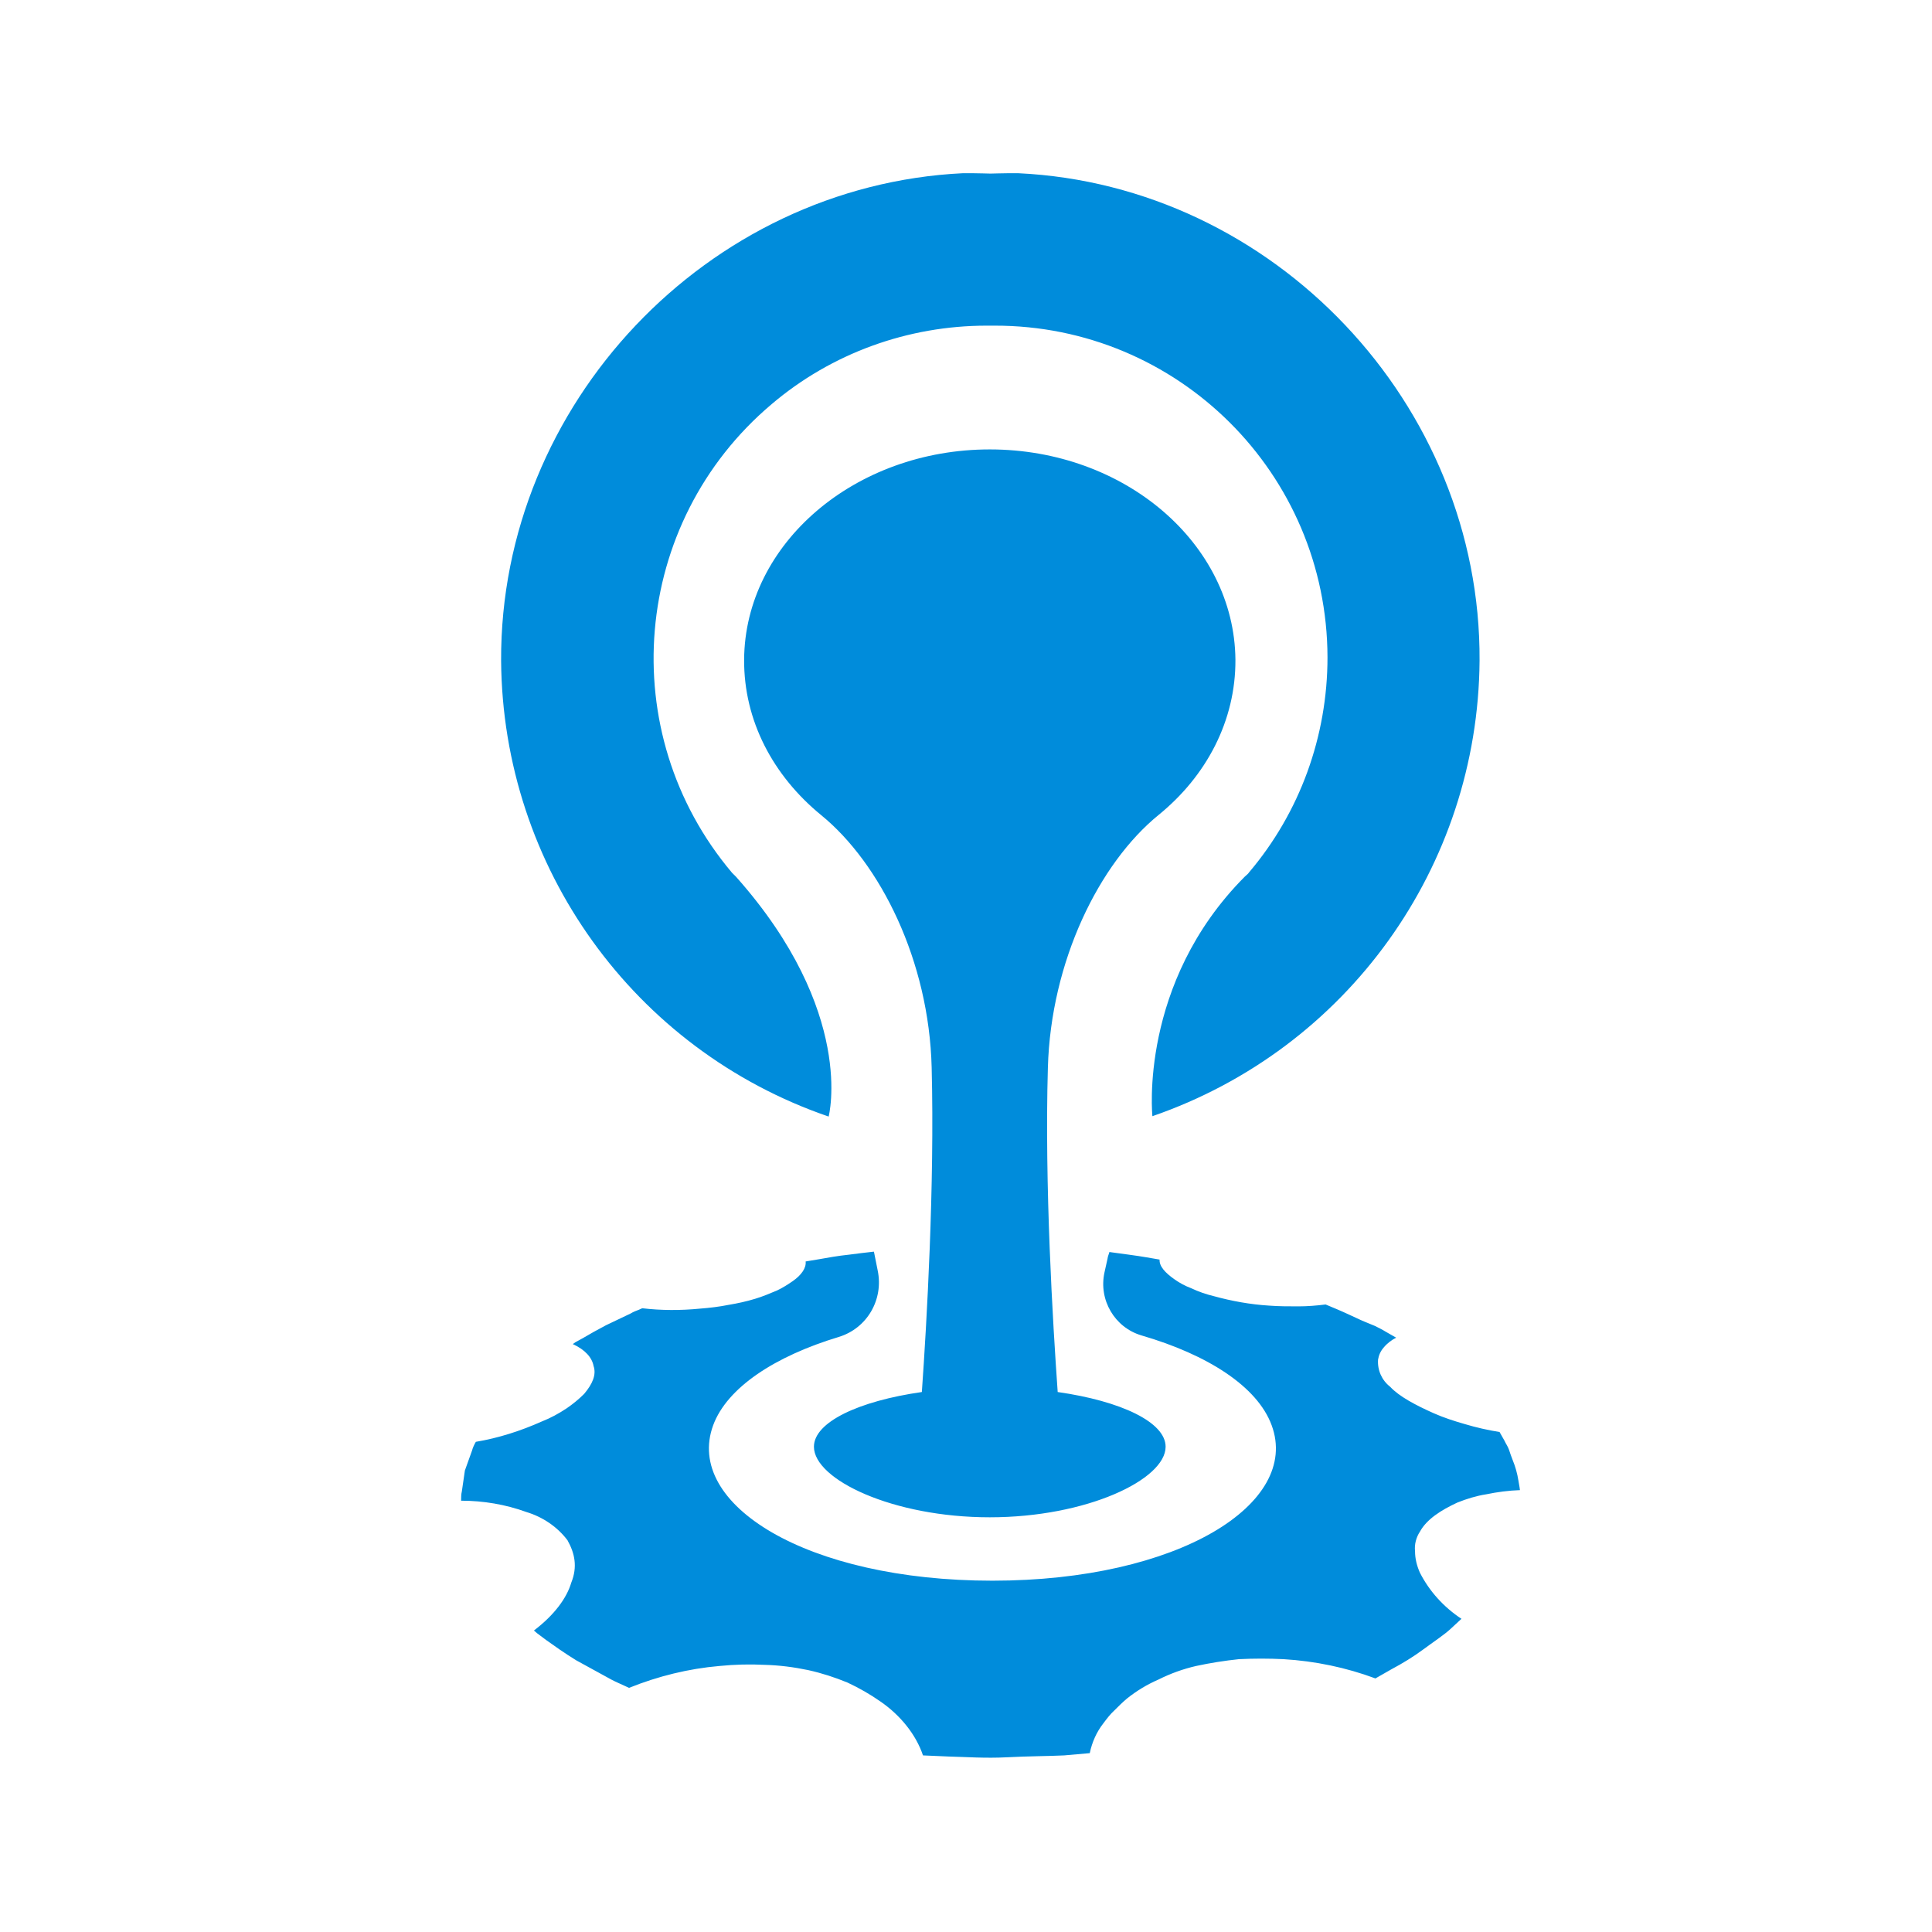 <svg id="Work_area" xmlns="http://www.w3.org/2000/svg" viewBox="0 0 512 512"><style>.st0{fill:#008cdb}</style><path class="st0" d="M197.2 174.8c-.1 16.2 7.7 30.8 20.4 41.2 15.7 12.8 28.6 38.6 29.3 66.9.8 31.3-1.3 67.6-2.6 86-16.8 2.4-28.6 8-28.6 14.5 0 8.7 20.9 18.7 46.6 18.7s46.6-10 46.6-18.7c0-6.5-11.8-12.1-28.6-14.5-1.3-18.4-3.5-54.7-2.6-86 .8-28.2 13.6-54.1 29.3-66.9 12.7-10.3 20.5-25 20.4-41.2-.3-30.8-29.4-55.7-65.1-55.7s-64.9 24.9-65.1 55.7zm189 223.4c2.5-1 5.1-1.8 7.7-2.2 2.9-.6 5.9-1 8.9-1.1 0 0-.1-1-.4-2.5-.3-1.9-.8-3.7-1.5-5.4-.4-1-.7-1.9-1-2.8s-.9-1.7-1.2-2.4l-1.3-2.3c-3.1-.5-6.2-1.2-9.2-2.1-2.8-.8-5.6-1.7-8.3-2.9-4.7-2.1-9.1-4.4-11.5-7-2.2-1.7-3.4-4.4-3.2-7.2.2-1.2.7-2.3 1.5-3.2.9-1.1 2.1-2 3.3-2.6l-2.8-1.6c-.8-.5-1.8-1-2.8-1.5L361 350c-2.4-1.1-4.7-2.2-6.6-3l-3.1-1.3c-2.4.3-4.8.5-7.2.5-2.6 0-5.2 0-7.8-.2-4.9-.3-9.9-1.2-14.6-2.5-2.1-.5-4.1-1.2-6-2.1-1.6-.6-3.1-1.4-4.5-2.4-2.4-1.7-4-3.4-3.9-5.2l-3.5-.6c-2.2-.4-6.9-1-9.8-1.4-.1.5-.4 1-.5 1.8l-.8 3.6c-1.6 7.3 2.7 14.6 9.8 16.7 17.5 5.1 30.7 13.5 34.5 23.8 7.7 20.8-24.7 41.2-74 41.2s-81.7-20.3-74-41.2c3.7-10 16.4-18.3 33.3-23.4 7.5-2.3 11.9-9.9 10.3-17.6l-1-5c-2 .2-4.2.5-6.6.8-2.9.3-5.7.8-7.9 1.2l-3.6.6c.2 1.7-1.1 3.6-3.4 5.2-1.3.9-2.7 1.8-4.2 2.5-1.9.8-3.8 1.6-5.8 2.2-2.3.7-4.6 1.2-7 1.6-2.5.5-5 .8-7.6 1-5.1.5-10.2.5-15.3-.1l-.9.4c-.5.2-1.4.5-2.2 1l-6.5 3.1c-2.3 1.2-4.4 2.4-6.1 3.4l-2 1.1-.7.5c3.3 1.5 5.1 3.6 5.5 5.8.8 2.3-.3 4.8-2.5 7.4-1.4 1.4-3 2.7-4.6 3.8-2.1 1.4-4.3 2.6-6.6 3.5-5.6 2.5-11.5 4.4-17.5 5.4-.4.7-.8 1.5-1 2.3-.5 1.4-1.2 3.3-1.9 5.3-.3 2-.6 4-.8 5.5-.2.8-.2 1.7-.2 2.5 5.9 0 11.8 1 17.3 3 4.3 1.3 8.2 3.9 10.9 7.5 1.9 3.4 2.7 7 1 11.2-1.2 4.1-4.5 8.6-9.9 12.7l.8.7 2.4 1.8c2.1 1.5 4.9 3.5 8 5.4l9.3 5.1c1.3.7 2.6 1.2 3.4 1.6l1.3.6c7.7-3.1 15.8-5.1 24-5.8 4-.4 8-.5 11.9-.3 3.9.1 7.8.6 11.6 1.4 3.6.8 7 1.9 10.4 3.3 3 1.4 6 3.1 8.7 5 5.4 3.7 9.5 8.9 11.3 14.3l6.9.3c4.2.1 9.7.5 15.3.2s11.1-.3 15.2-.5l6.8-.6c.6-2.9 1.8-5.6 3.6-7.9.9-1.2 1.8-2.4 2.9-3.4 1.1-1.1 2.2-2.2 3.4-3.2 2.5-2 5.3-3.7 8.3-5 3.2-1.6 6.5-2.8 10-3.6 3.7-.8 7.5-1.4 11.3-1.8 4-.2 7.9-.2 11.9 0 8.3.5 16.5 2.2 24.3 5.1l4.2-2.4c3-1.6 5.8-3.3 8.5-5.3s5.6-3.9 7.3-5.5l2.8-2.6c-4.7-3.1-8.5-7.3-11-12.2-.8-1.8-1.3-3.7-1.3-5.7-.2-1.8.3-3.7 1.3-5.2 1.8-3.3 5.6-5.7 9.9-7.7zM219.6 295.9s7.3-27.7-24.5-63.5l-1.1-1.1c-31.4-37.2-26.7-92.8 10.5-124.2 15.9-13.5 36.1-20.8 57-20.8h2c48.7-.1 88.2 39.2 88.3 87.9 0 20.9-7.3 41.1-20.8 57-.1.2-.5.6-1.1 1.1-28.2 28.3-24.5 63.5-24.5 63.5 51.6-17.8 86.3-66.1 86.7-120.7.4-68-54.5-126-122.3-129.2h-2.5c-1 0-4.8.1-4.8.1s-3.8-.1-4.8-.1h-2.5c-67.8 3.3-122.7 61.2-122.4 129.2.4 54.7 35.2 103.1 86.8 120.8z"/></svg>